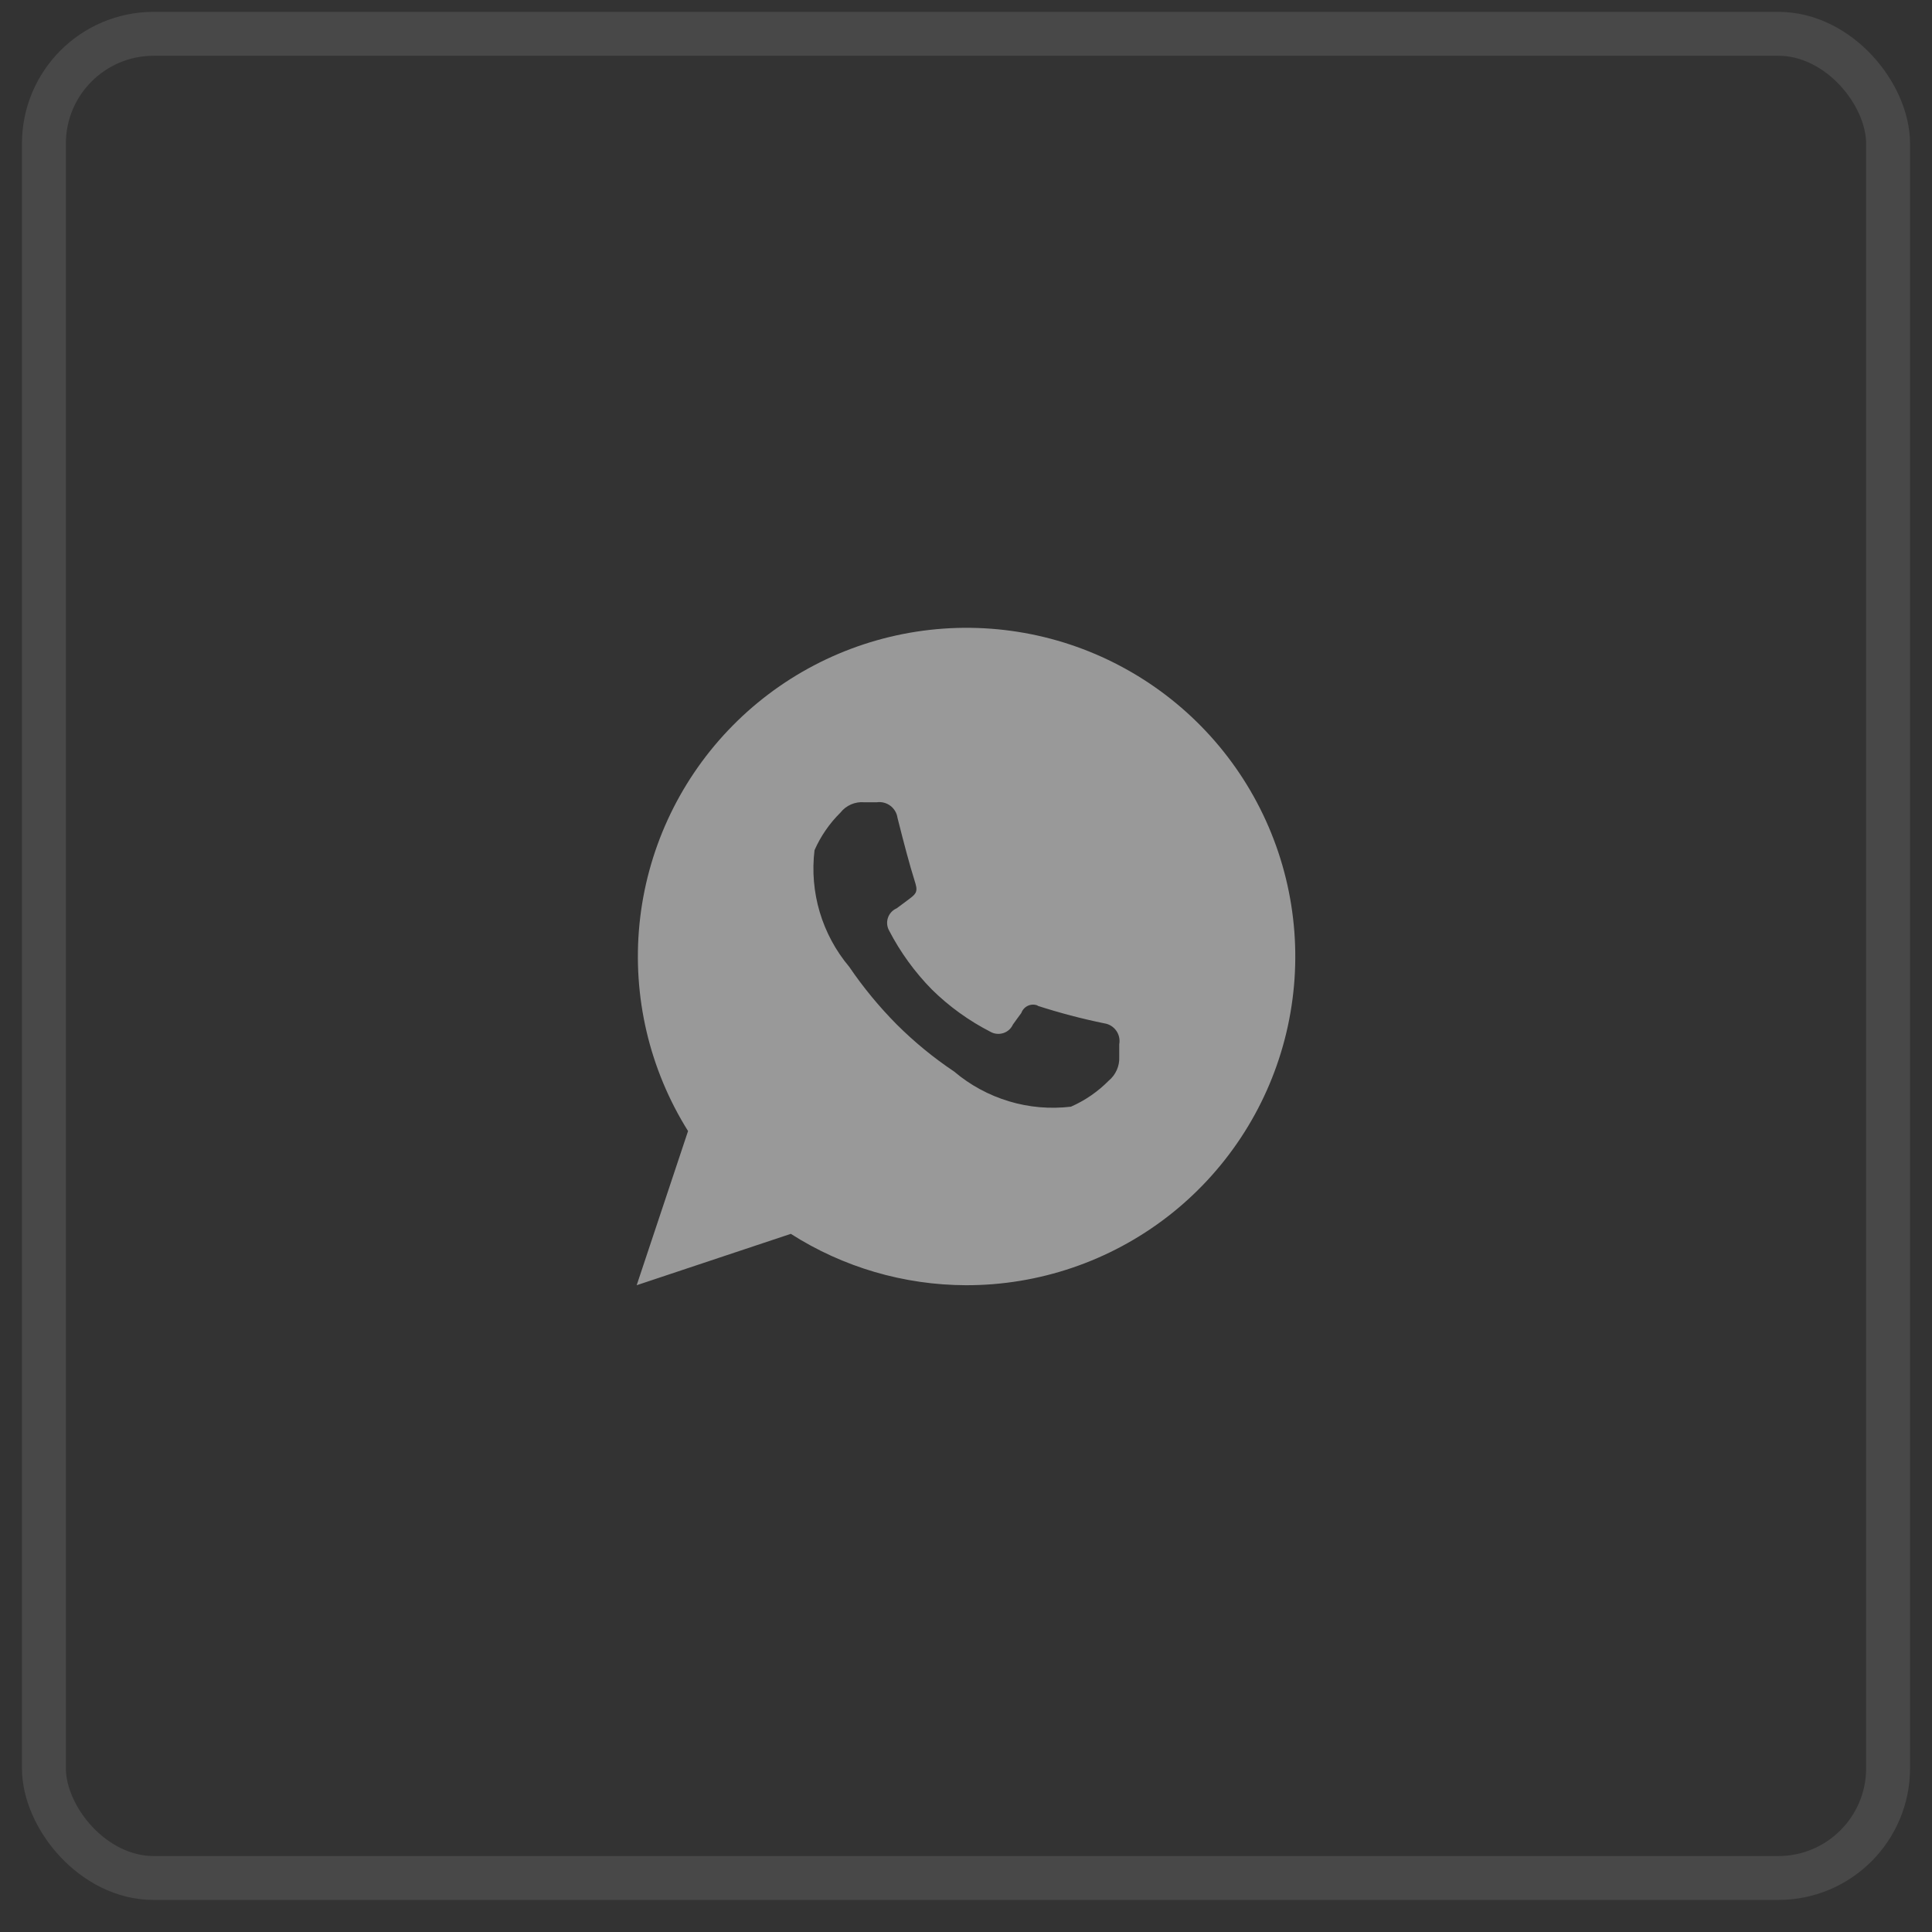 <svg width="44" height="44" viewBox="0 0 44 44" fill="none" xmlns="http://www.w3.org/2000/svg">
<rect x="0" y="0" width="44" height="44" fill="#333333" stroke="none"/>
<g opacity="0.5">
<g clip-path="url(#clip0_1_6867)">
<g clip-path="url(#clip1_1_6867)">
<g clip-path="url(#clip2_1_6867)">
<path fill-rule="evenodd" clip-rule="evenodd" d="M22 29.27C20.586 29.266 19.202 28.861 18.01 28.1L14.5 29.27L15.67 25.759C14.788 24.352 14.4 22.693 14.564 21.041C14.729 19.389 15.439 17.839 16.581 16.634C17.723 15.429 19.233 14.638 20.874 14.385C22.514 14.133 24.193 14.432 25.644 15.238C27.096 16.043 28.239 17.308 28.893 18.833C29.548 20.359 29.676 22.059 29.259 23.666C28.842 25.273 27.902 26.695 26.588 27.71C25.274 28.724 23.66 29.273 22 29.27ZM23.63 22.906C24.129 23.067 24.636 23.201 25.15 23.306C25.204 23.314 25.256 23.333 25.302 23.361C25.349 23.39 25.389 23.427 25.421 23.472C25.453 23.516 25.475 23.567 25.487 23.62C25.499 23.673 25.5 23.728 25.49 23.782V24.07C25.495 24.173 25.476 24.275 25.434 24.369C25.392 24.464 25.329 24.547 25.25 24.612C25.003 24.862 24.712 25.063 24.39 25.204C23.915 25.261 23.434 25.219 22.977 25.081C22.519 24.943 22.095 24.713 21.73 24.404C21.259 24.089 20.821 23.729 20.42 23.329C20.021 22.926 19.659 22.487 19.34 22.018C19.033 21.653 18.805 21.229 18.669 20.773C18.533 20.316 18.493 19.836 18.55 19.363C18.691 19.043 18.891 18.753 19.14 18.507C19.203 18.426 19.286 18.362 19.38 18.321C19.474 18.28 19.577 18.262 19.68 18.271H19.97C20.079 18.256 20.19 18.285 20.278 18.351C20.366 18.418 20.425 18.517 20.44 18.626C20.59 19.218 20.7 19.646 20.85 20.126C20.91 20.326 20.84 20.374 20.68 20.494C20.58 20.571 20.5 20.627 20.42 20.687C20.374 20.707 20.332 20.737 20.298 20.774C20.264 20.811 20.238 20.855 20.222 20.903C20.206 20.951 20.2 21.002 20.205 21.052C20.21 21.102 20.225 21.151 20.25 21.195C20.505 21.687 20.832 22.137 21.22 22.533C21.615 22.922 22.067 23.248 22.56 23.5C22.604 23.525 22.653 23.54 22.703 23.544C22.753 23.549 22.804 23.543 22.852 23.527C22.9 23.512 22.944 23.486 22.982 23.452C23.019 23.418 23.049 23.377 23.07 23.331C23.13 23.25 23.18 23.175 23.26 23.07C23.273 23.034 23.292 23.001 23.318 22.973C23.343 22.945 23.374 22.922 23.409 22.906C23.443 22.89 23.481 22.881 23.519 22.88C23.557 22.879 23.594 22.885 23.63 22.899V22.906Z" fill="white"/>
</g>
</g>
</g>
<rect x="1" y="0.77" width="42" height="42" rx="2.5" stroke="white" stroke-opacity="0.2"/>
</g>
<defs>
<clipPath id="clip0_1_6867">
<rect x="0.5" y="0.27" width="43" height="43" rx="3" fill="white"/>
</clipPath>
<clipPath id="clip1_1_6867">
<rect width="43" height="43" fill="white" transform="translate(0.5 0.27)"/>
</clipPath>
<clipPath id="clip2_1_6867">
<rect width="607" height="780" fill="white" transform="translate(-328.5 -422.73)"/>
</clipPath>
</defs>
</svg>
